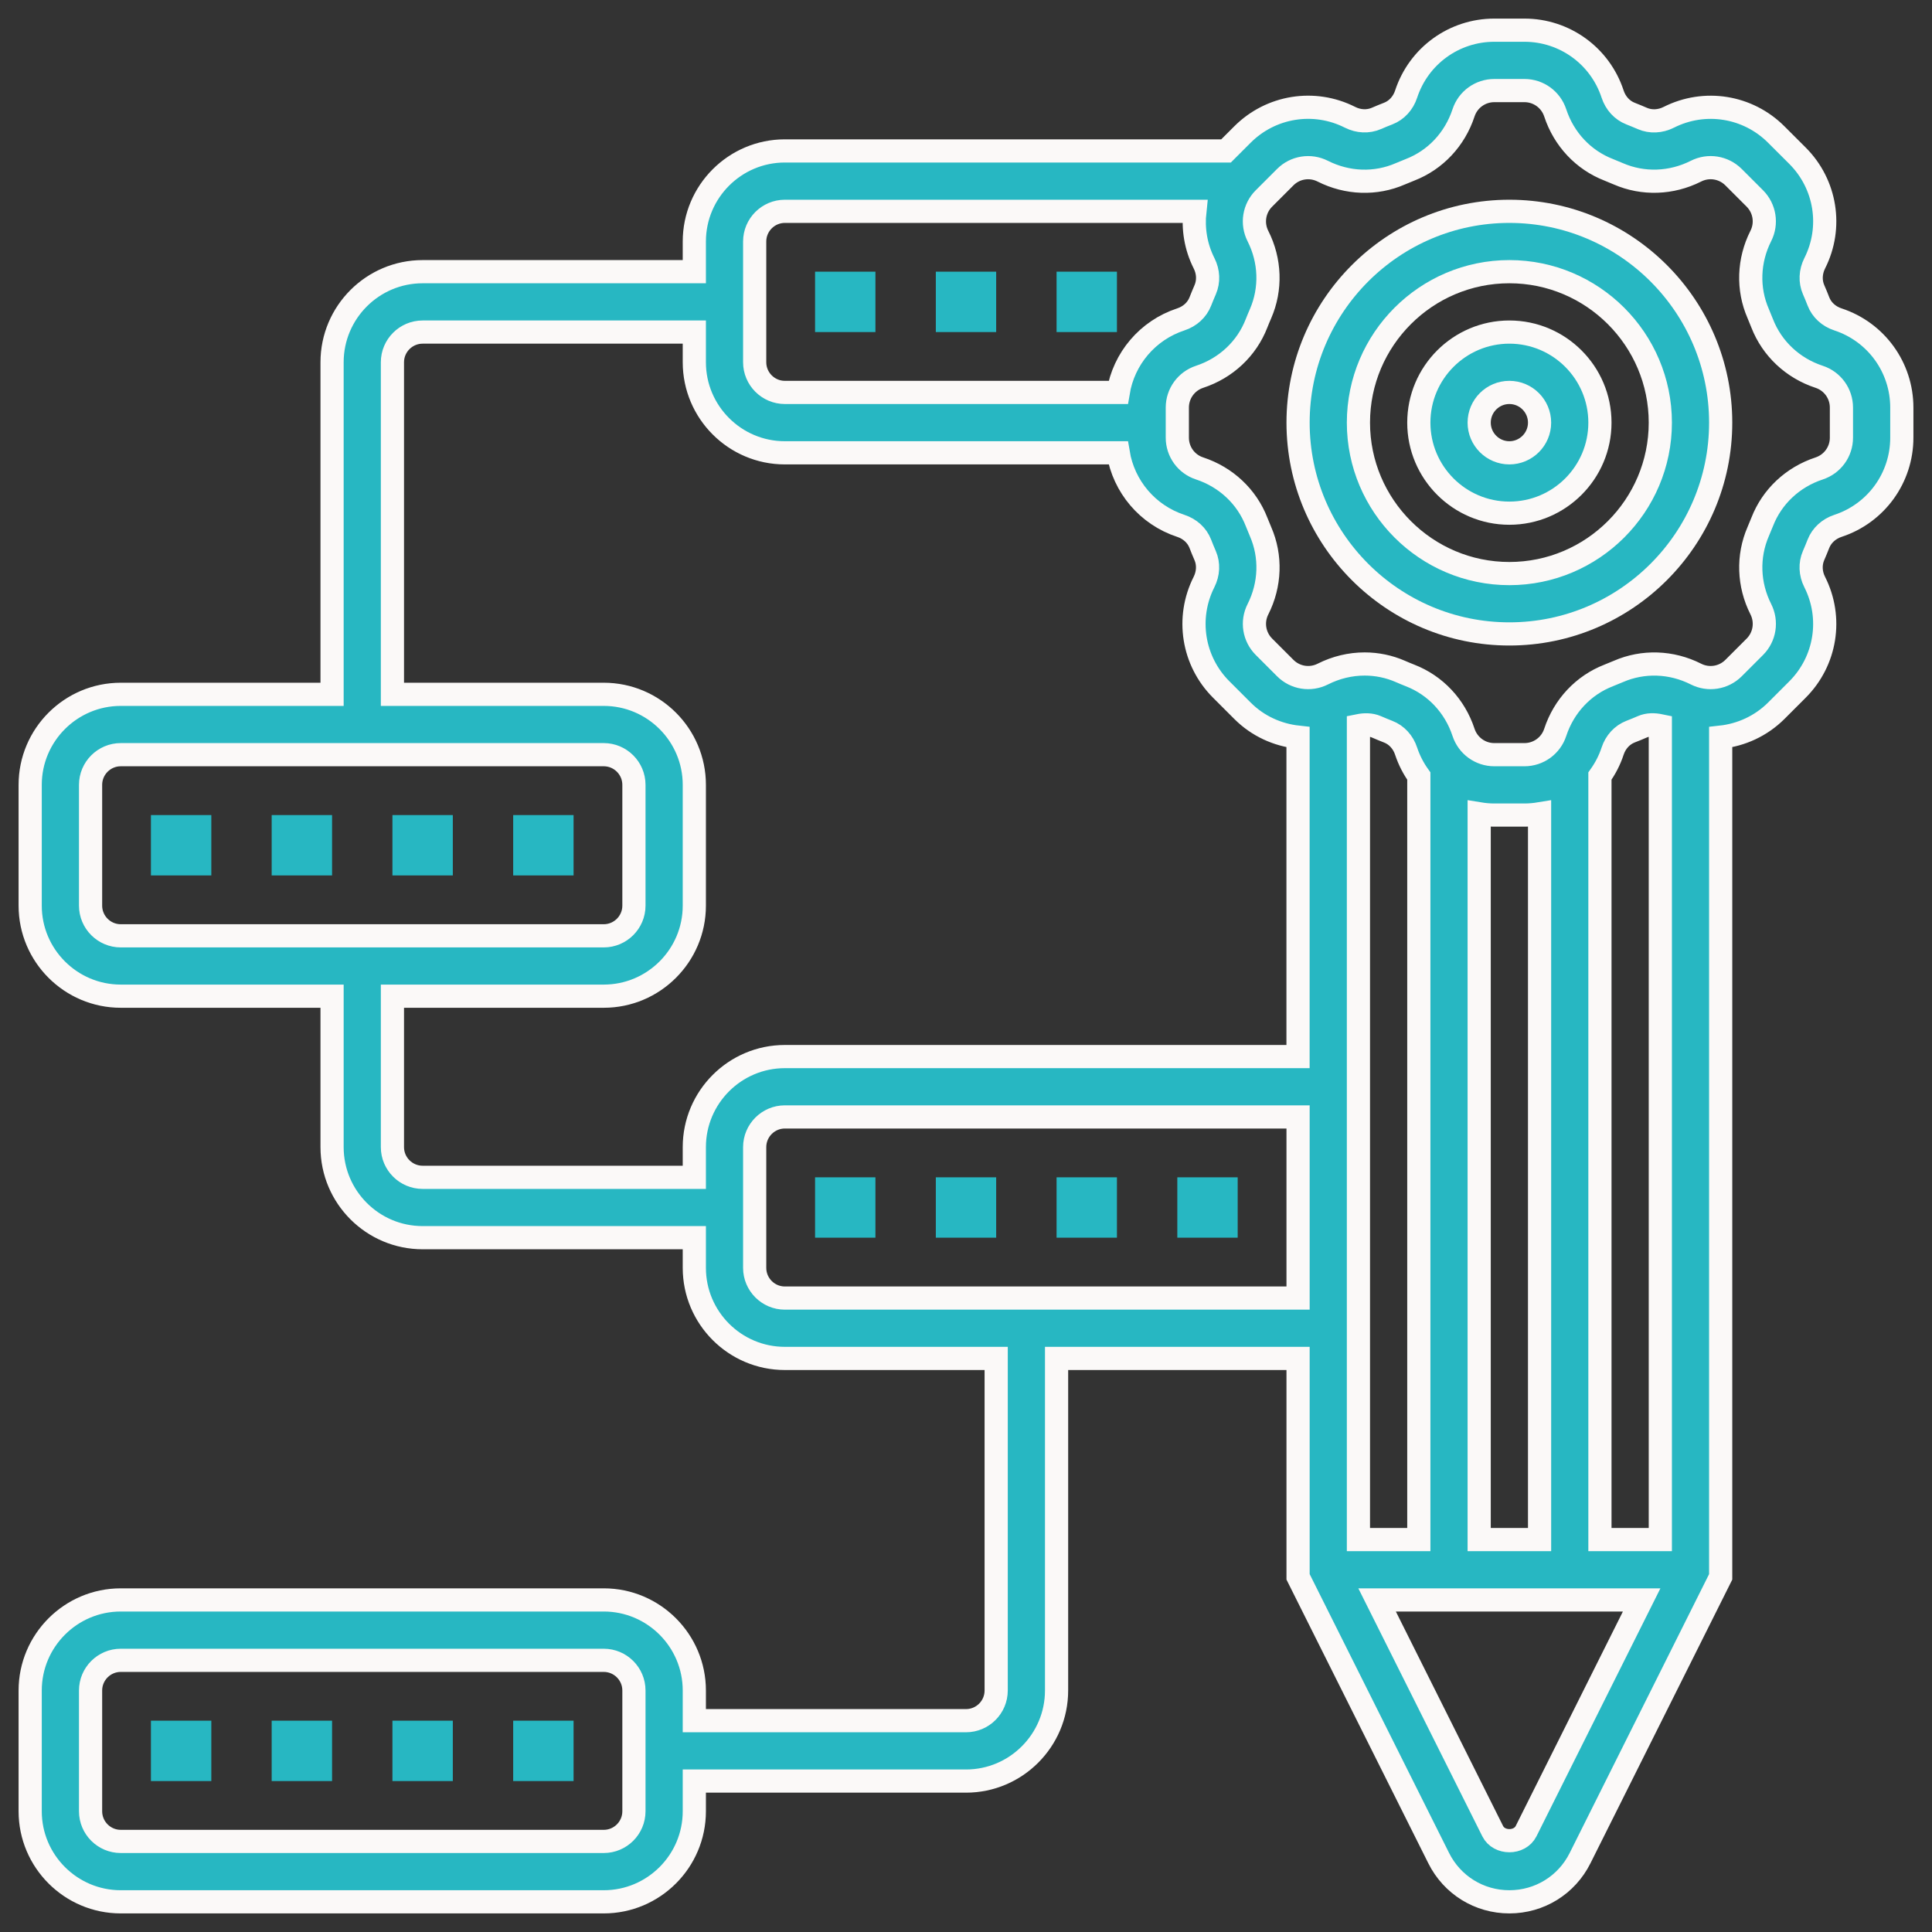 <?xml version="1.0" encoding="UTF-8"?>
<svg xmlns="http://www.w3.org/2000/svg" width="50" height="50" viewBox="0 0 50 50" fill="none">
  <rect x="0" y="0" width="50" height="50" fill="#333333" stroke="none"/>
  <g clip-path="url(#clip0_2009_440)">
    <path d="M39.062 5.469C36.047 5.469 33.594 7.922 33.594 10.938C33.594 13.953 36.047 16.406 39.062 16.406C42.078 16.406 44.531 13.953 44.531 10.938C44.531 7.922 42.078 5.469 39.062 5.469ZM39.062 14.844C36.909 14.844 35.156 13.091 35.156 10.938C35.156 8.784 36.909 7.031 39.062 7.031C41.216 7.031 42.969 8.784 42.969 10.938C42.969 13.091 41.216 14.844 39.062 14.844Z" fill="#27B7C2" stroke="#FBF9F8" stroke-width="0.6"></path>
    <path d="M39.062 8.594C37.77 8.594 36.719 9.645 36.719 10.938C36.719 12.23 37.77 13.281 39.062 13.281C40.355 13.281 41.406 12.23 41.406 10.938C41.406 9.645 40.355 8.594 39.062 8.594ZM39.062 11.719C38.632 11.719 38.281 11.368 38.281 10.938C38.281 10.507 38.632 10.156 39.062 10.156C39.493 10.156 39.844 10.507 39.844 10.938C39.844 11.368 39.493 11.719 39.062 11.719Z" fill="#27B7C2" stroke="#FBF9F8" stroke-width="0.6"></path>
    <path d="M47.566 8.266C47.33 8.189 47.145 8.02 47.061 7.801C47.021 7.698 46.98 7.597 46.935 7.495C46.843 7.282 46.854 7.034 46.965 6.813C47.434 5.885 47.255 4.766 46.52 4.031L45.969 3.481C45.233 2.745 44.116 2.567 43.187 3.036C42.967 3.147 42.719 3.159 42.504 3.066C42.403 3.022 42.301 2.98 42.199 2.94C41.98 2.855 41.811 2.67 41.734 2.434C41.409 1.445 40.491 0.781 39.452 0.781H38.673C37.634 0.781 36.716 1.445 36.391 2.434C36.314 2.67 36.145 2.855 35.927 2.939C35.824 2.979 35.722 3.02 35.62 3.065C35.407 3.157 35.159 3.147 34.938 3.035C34.01 2.566 32.892 2.745 32.156 3.48L31.73 3.906H20.312C19.02 3.906 17.969 4.958 17.969 6.25V7.031H10.938C9.645 7.031 8.594 8.083 8.594 9.375V17.969H3.125C1.833 17.969 0.781 19.02 0.781 20.312V23.438C0.781 24.73 1.833 25.781 3.125 25.781H8.594V29.688C8.594 30.98 9.645 32.031 10.938 32.031H17.969V32.812C17.969 34.105 19.02 35.156 20.312 35.156H25.781V43.75C25.781 44.181 25.43 44.531 25 44.531H17.969V43.75C17.969 42.458 16.917 41.406 15.625 41.406H3.125C1.833 41.406 0.781 42.458 0.781 43.75V46.875C0.781 48.167 1.833 49.219 3.125 49.219H15.625C16.917 49.219 17.969 48.167 17.969 46.875V46.094H25C26.292 46.094 27.344 45.042 27.344 43.75V35.156H33.594V40.809L37.233 48.087C37.581 48.785 38.282 49.219 39.062 49.219C39.843 49.219 40.544 48.785 40.892 48.088L44.531 40.809V19.078C45.062 19.02 45.571 18.791 45.969 18.395L46.519 17.845C47.255 17.109 47.434 15.991 46.964 15.062C46.852 14.842 46.842 14.594 46.934 14.38C46.978 14.28 47.02 14.177 47.06 14.075C47.145 13.857 47.33 13.687 47.566 13.609C48.555 13.284 49.219 12.366 49.219 11.327V10.548C49.219 9.509 48.555 8.591 47.566 8.266ZM16.406 46.875C16.406 47.306 16.055 47.656 15.625 47.656H3.125C2.695 47.656 2.344 47.306 2.344 46.875V43.75C2.344 43.319 2.695 42.969 3.125 42.969H15.625C16.055 42.969 16.406 43.319 16.406 43.75V46.875ZM19.531 6.25C19.531 5.82 19.882 5.469 20.312 5.469H30.922C30.873 5.92 30.945 6.386 31.161 6.813C31.273 7.034 31.283 7.282 31.191 7.496C31.147 7.597 31.105 7.699 31.065 7.801C30.98 8.02 30.795 8.189 30.559 8.266C29.697 8.55 29.083 9.284 28.939 10.156H20.312C19.882 10.156 19.531 9.805 19.531 9.375V6.25ZM2.344 23.438V20.312C2.344 19.882 2.695 19.531 3.125 19.531H15.625C16.055 19.531 16.406 19.882 16.406 20.312V23.438C16.406 23.868 16.055 24.219 15.625 24.219H3.125C2.695 24.219 2.344 23.868 2.344 23.438ZM10.938 30.469C10.507 30.469 10.156 30.118 10.156 29.688V25.781H15.625C16.917 25.781 17.969 24.73 17.969 23.438V20.312C17.969 19.02 16.917 17.969 15.625 17.969H10.156V9.375C10.156 8.945 10.507 8.594 10.938 8.594H17.969V9.375C17.969 10.667 19.02 11.719 20.312 11.719H28.939C29.083 12.591 29.697 13.325 30.559 13.609C30.795 13.686 30.98 13.855 31.064 14.073C31.104 14.176 31.145 14.278 31.19 14.38C31.282 14.593 31.271 14.841 31.16 15.062C30.691 15.99 30.869 17.109 31.605 17.844L32.156 18.395C32.553 18.792 33.062 19.02 33.593 19.078V27.344H20.312C19.02 27.344 17.969 28.395 17.969 29.688V30.469H10.938ZM42.969 39.844H41.406V20.084C41.544 19.89 41.657 19.675 41.734 19.44C41.811 19.204 41.98 19.02 42.198 18.935C42.301 18.895 42.403 18.854 42.505 18.809C42.65 18.746 42.81 18.748 42.969 18.781V39.844ZM39.844 39.844H38.281V21.061C38.409 21.082 38.541 21.094 38.673 21.094H39.452C39.584 21.094 39.716 21.082 39.844 21.061V39.844ZM36.719 39.844H35.156V18.781C35.314 18.749 35.474 18.747 35.621 18.81C35.722 18.854 35.824 18.896 35.926 18.936C36.145 19.02 36.314 19.206 36.391 19.442C36.469 19.677 36.581 19.891 36.719 20.084V39.844ZM20.312 33.594C19.882 33.594 19.531 33.243 19.531 32.812V29.688C19.531 29.257 19.882 28.906 20.312 28.906H33.594V33.594H20.312ZM39.495 47.39C39.33 47.719 38.795 47.719 38.631 47.39L35.639 41.406H42.486L39.495 47.39ZM47.656 11.327C47.656 11.69 47.424 12.01 47.078 12.124C46.397 12.348 45.859 12.852 45.605 13.508C45.572 13.591 45.538 13.675 45.502 13.757C45.224 14.398 45.248 15.13 45.57 15.766C45.734 16.091 45.672 16.482 45.415 16.739L44.865 17.289C44.607 17.547 44.216 17.609 43.892 17.445C43.256 17.123 42.523 17.099 41.884 17.377C41.802 17.412 41.718 17.446 41.633 17.48C40.977 17.734 40.473 18.272 40.249 18.954C40.136 19.299 39.815 19.531 39.452 19.531H38.673C38.31 19.531 37.99 19.299 37.876 18.953C37.652 18.272 37.148 17.734 36.491 17.48C36.408 17.447 36.324 17.413 36.243 17.377C35.948 17.248 35.633 17.184 35.316 17.184C34.947 17.184 34.577 17.272 34.234 17.445C33.909 17.609 33.518 17.546 33.262 17.289L32.711 16.738C32.454 16.481 32.391 16.091 32.556 15.766C32.877 15.13 32.902 14.398 32.623 13.758C32.588 13.676 32.554 13.592 32.52 13.507C32.266 12.852 31.728 12.348 31.046 12.123C30.701 12.011 30.469 11.69 30.469 11.327V10.548C30.469 10.185 30.701 9.865 31.047 9.751C31.728 9.527 32.266 9.023 32.52 8.366C32.553 8.283 32.587 8.199 32.623 8.118C32.901 7.477 32.877 6.745 32.555 6.109C32.391 5.784 32.453 5.394 32.71 5.137L33.261 4.586C33.517 4.328 33.908 4.266 34.233 4.43C34.87 4.752 35.602 4.777 36.241 4.498C36.323 4.463 36.407 4.429 36.492 4.395C37.148 4.141 37.652 3.603 37.876 2.921C37.989 2.576 38.31 2.344 38.673 2.344H39.452C39.815 2.344 40.135 2.576 40.249 2.921C40.473 3.603 40.977 4.141 41.634 4.395C41.717 4.428 41.801 4.463 41.882 4.498C42.522 4.776 43.255 4.751 43.891 4.43C44.216 4.265 44.606 4.328 44.864 4.585L45.414 5.135C45.671 5.392 45.734 5.784 45.569 6.108C45.248 6.745 45.223 7.477 45.502 8.116C45.538 8.199 45.572 8.283 45.604 8.366C45.859 9.022 46.397 9.527 47.078 9.751C47.424 9.864 47.656 10.185 47.656 10.548V11.327Z" fill="#27B7C2" stroke="#FBF9F8" stroke-width="0.6"></path>
    <path d="M21.094 7.031H22.656V8.594H21.094V7.031Z" fill="#27B7C2"></path>
    <path d="M27.344 7.031H28.906V8.594H27.344V7.031Z" fill="#27B7C2"></path>
    <path d="M24.219 7.031H25.781V8.594H24.219V7.031Z" fill="#27B7C2"></path>
    <path d="M3.906 21.094H5.469V22.656H3.906V21.094Z" fill="#27B7C2"></path>
    <path d="M10.156 21.094H11.719V22.656H10.156V21.094Z" fill="#27B7C2"></path>
    <path d="M7.031 21.094H8.594V22.656H7.031V21.094Z" fill="#27B7C2"></path>
    <path d="M13.281 21.094H14.844V22.656H13.281V21.094Z" fill="#27B7C2"></path>
    <path d="M21.094 30.469H22.656V32.031H21.094V30.469Z" fill="#27B7C2"></path>
    <path d="M30.469 30.469H32.031V32.031H30.469V30.469Z" fill="#27B7C2"></path>
    <path d="M27.344 30.469H28.906V32.031H27.344V30.469Z" fill="#27B7C2"></path>
    <path d="M24.219 30.469H25.781V32.031H24.219V30.469Z" fill="#27B7C2"></path>
    <path d="M3.906 44.531H5.469V46.094H3.906V44.531Z" fill="#27B7C2"></path>
    <path d="M7.031 44.531H8.594V46.094H7.031V44.531Z" fill="#27B7C2"></path>
    <path d="M10.156 44.531H11.719V46.094H10.156V44.531Z" fill="#27B7C2"></path>
    <path d="M13.281 44.531H14.844V46.094H13.281V44.531Z" fill="#27B7C2"></path>
  </g>
  <defs>
    <clipPath id="clip0_2009_440">
      <rect width="50" height="50" fill="white"></rect>
    </clipPath>
  </defs>
</svg>
